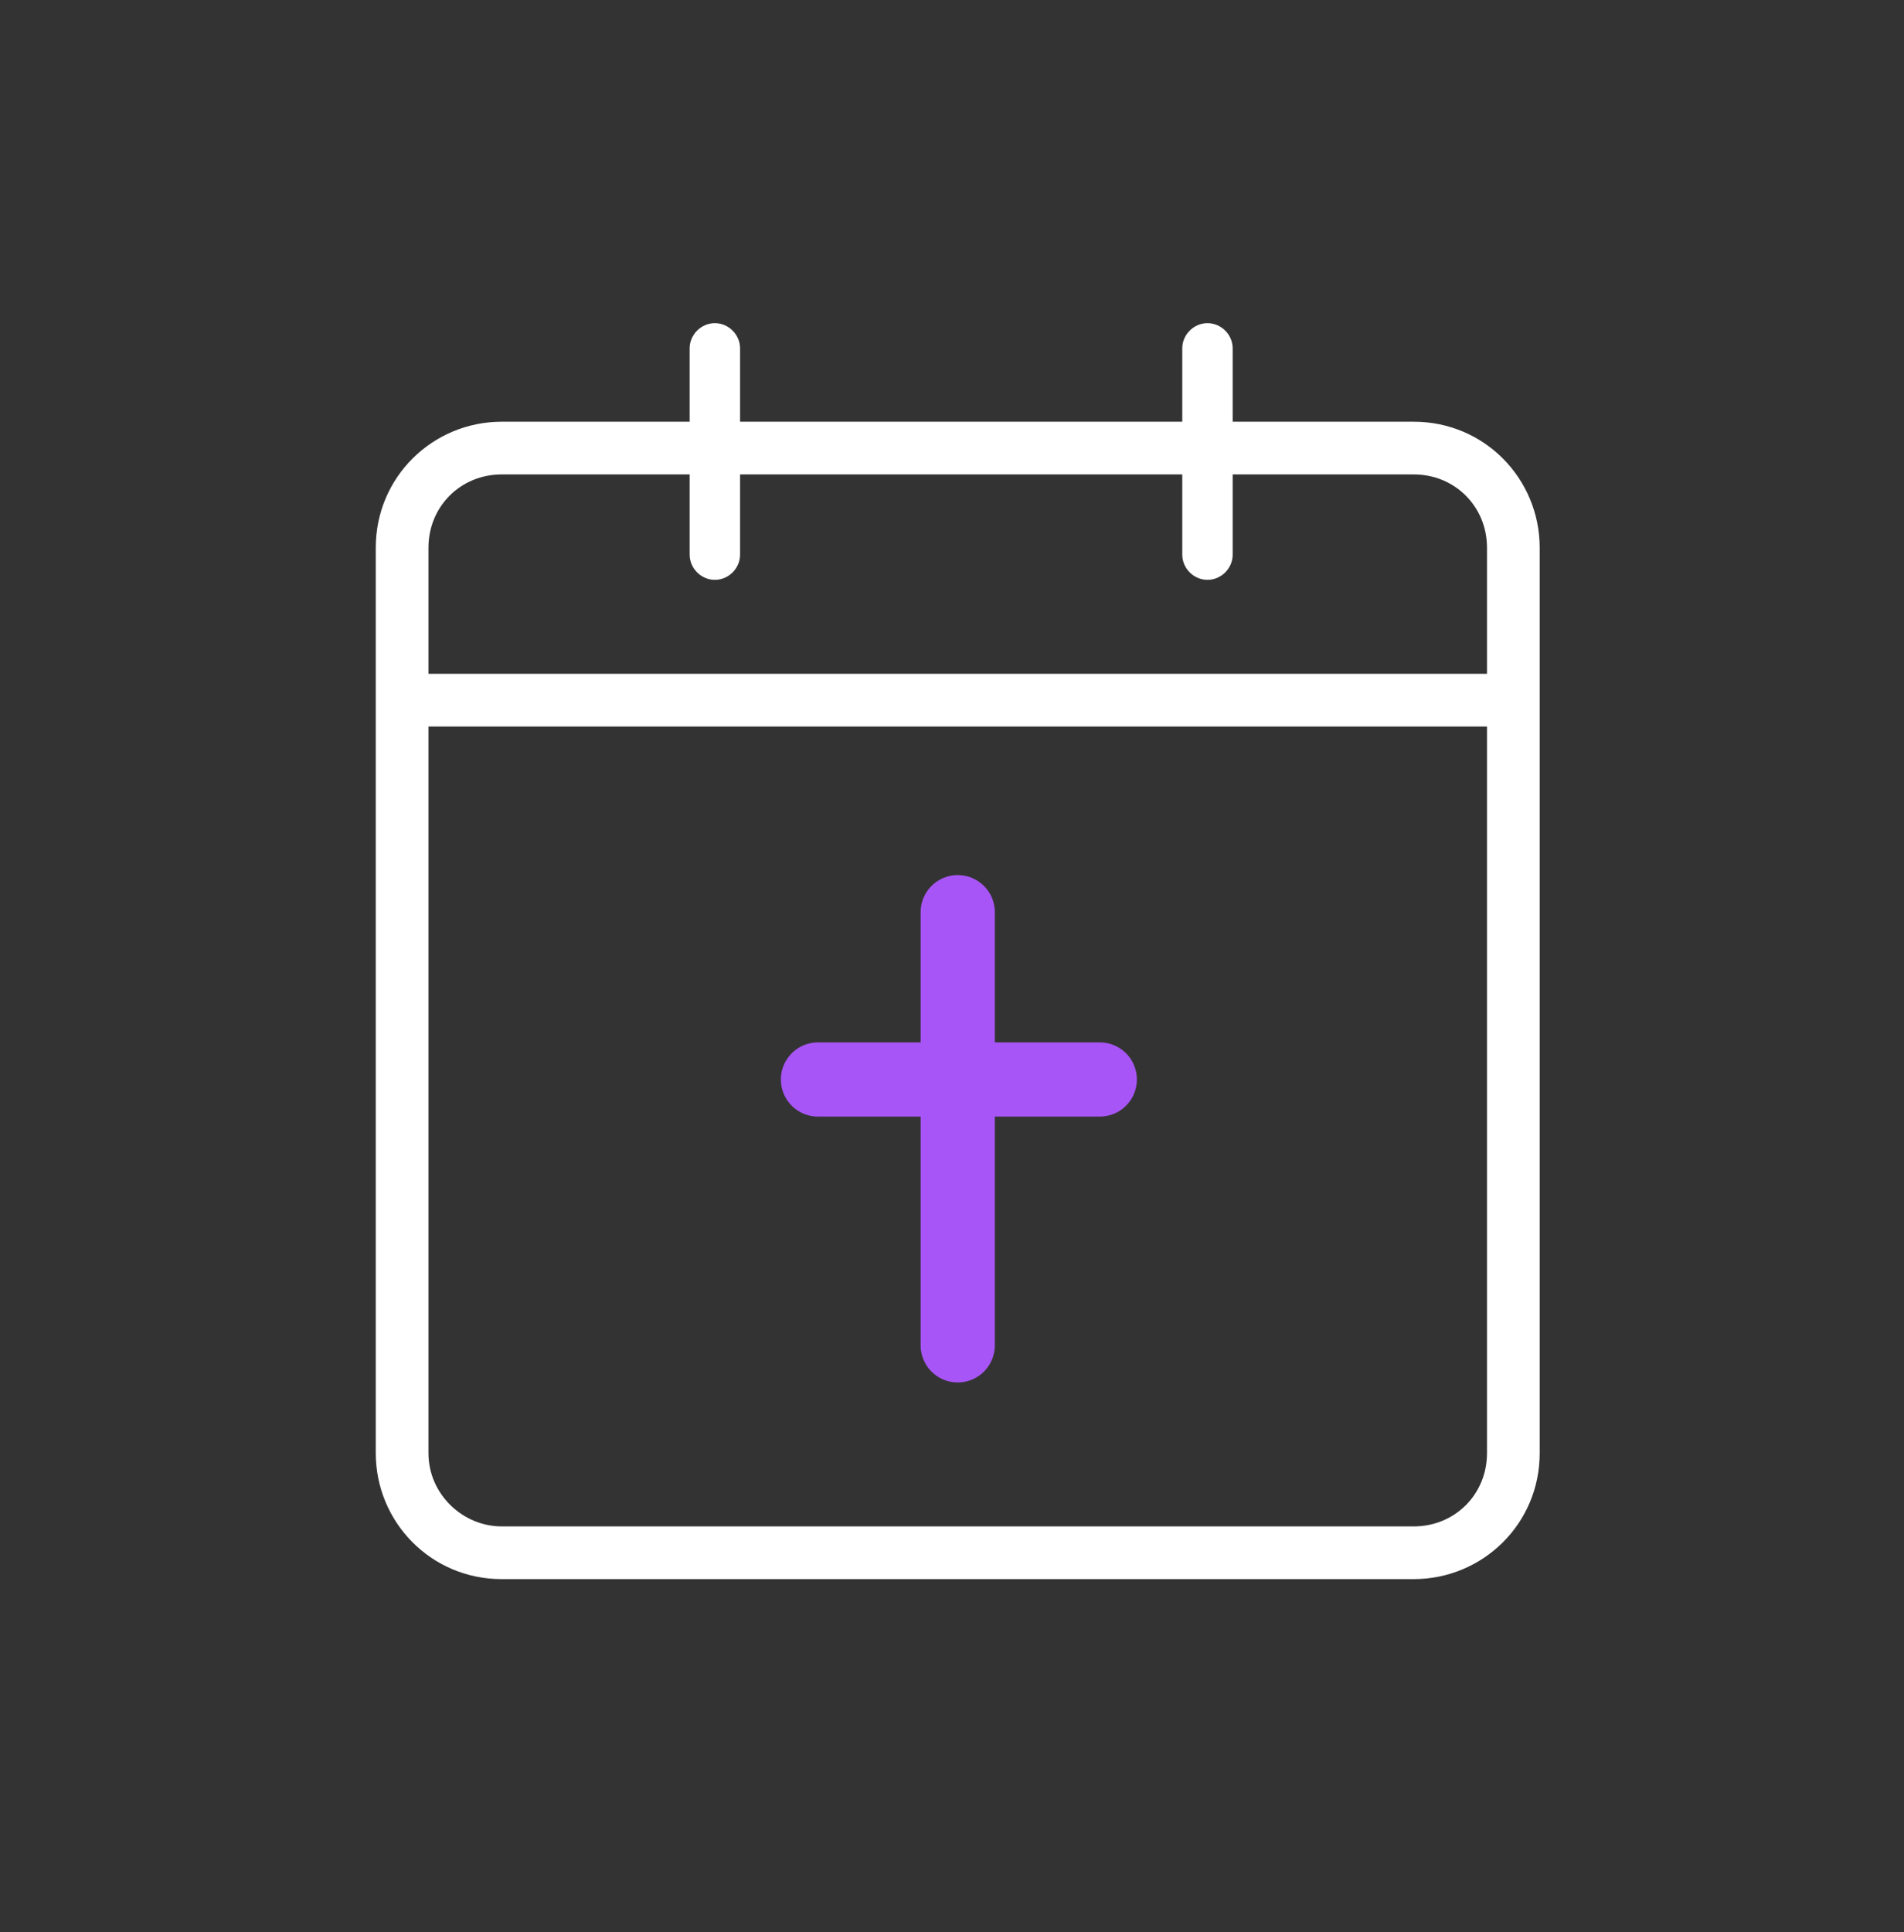 <?xml version="1.0" encoding="utf-8"?>
<!-- Generator: Adobe Illustrator 25.0.1, SVG Export Plug-In . SVG Version: 6.00 Build 0)  -->
<svg version="1.1" id="Layer_1" xmlns="http://www.w3.org/2000/svg" xmlns:xlink="http://www.w3.org/1999/xlink" x="0px" y="0px"
	 width="83.1px" height="84.3px" viewBox="0 0 83.1 84.3" style="enable-background:new 0 0 83.1 84.3;" xml:space="preserve">
<rect x="0" y="0" width="83.1" height="84.3" fill="#333333" stroke="none"/>
<style type="text/css">
	.st0{fill:#ffffff;}
	.st1{fill:none;stroke:#a855f7;stroke-width:3.238;stroke-linecap:round;stroke-linejoin:round;stroke-miterlimit:10;}
</style>
<g>
	<g>
		<g>
			<path class="st0" d="M61.7,68.9c3,0,5.5-2.4,5.5-5.5V23.9c0-3-2.4-5.5-5.5-5.5H21.9c-3,0-5.5,2.4-5.5,5.5v39.5
				c0,3,2.4,5.5,5.5,5.5H61.7z M18.7,63.4V23.9c0-1.8,1.4-3.2,3.2-3.2h39.8c1.8,0,3.2,1.4,3.2,3.2v39.5c0,1.8-1.4,3.2-3.2,3.2H21.9
				C20.2,66.6,18.7,65.2,18.7,63.4z"/>
		</g>
		<g>
			<path class="st0" d="M32.3,24.2v-9c0-0.6-0.5-1.1-1.1-1.1c-0.6,0-1.1,0.5-1.1,1.1v9c0,0.6,0.5,1.1,1.1,1.1
				C31.8,25.3,32.3,24.8,32.3,24.2z"/>
		</g>
		<g>
			<path class="st0" d="M53.8,24.2v-9c0-0.6-0.5-1.1-1.1-1.1c-0.6,0-1.1,0.5-1.1,1.1v9c0,0.6,0.5,1.1,1.1,1.1
				C53.3,25.3,53.8,24.8,53.8,24.2z"/>
		</g>
		<g>
			<rect x="17.6" y="29.4" class="st0" width="48.2" height="2.3"/>
		</g>
	</g>
	<g>
		<line class="st1" x1="41.8" y1="39.8" x2="41.8" y2="58.7"/>
		<line class="st1" x1="35.7" y1="47.1" x2="48" y2="47.1"/>
	</g>
</g>
</svg>
